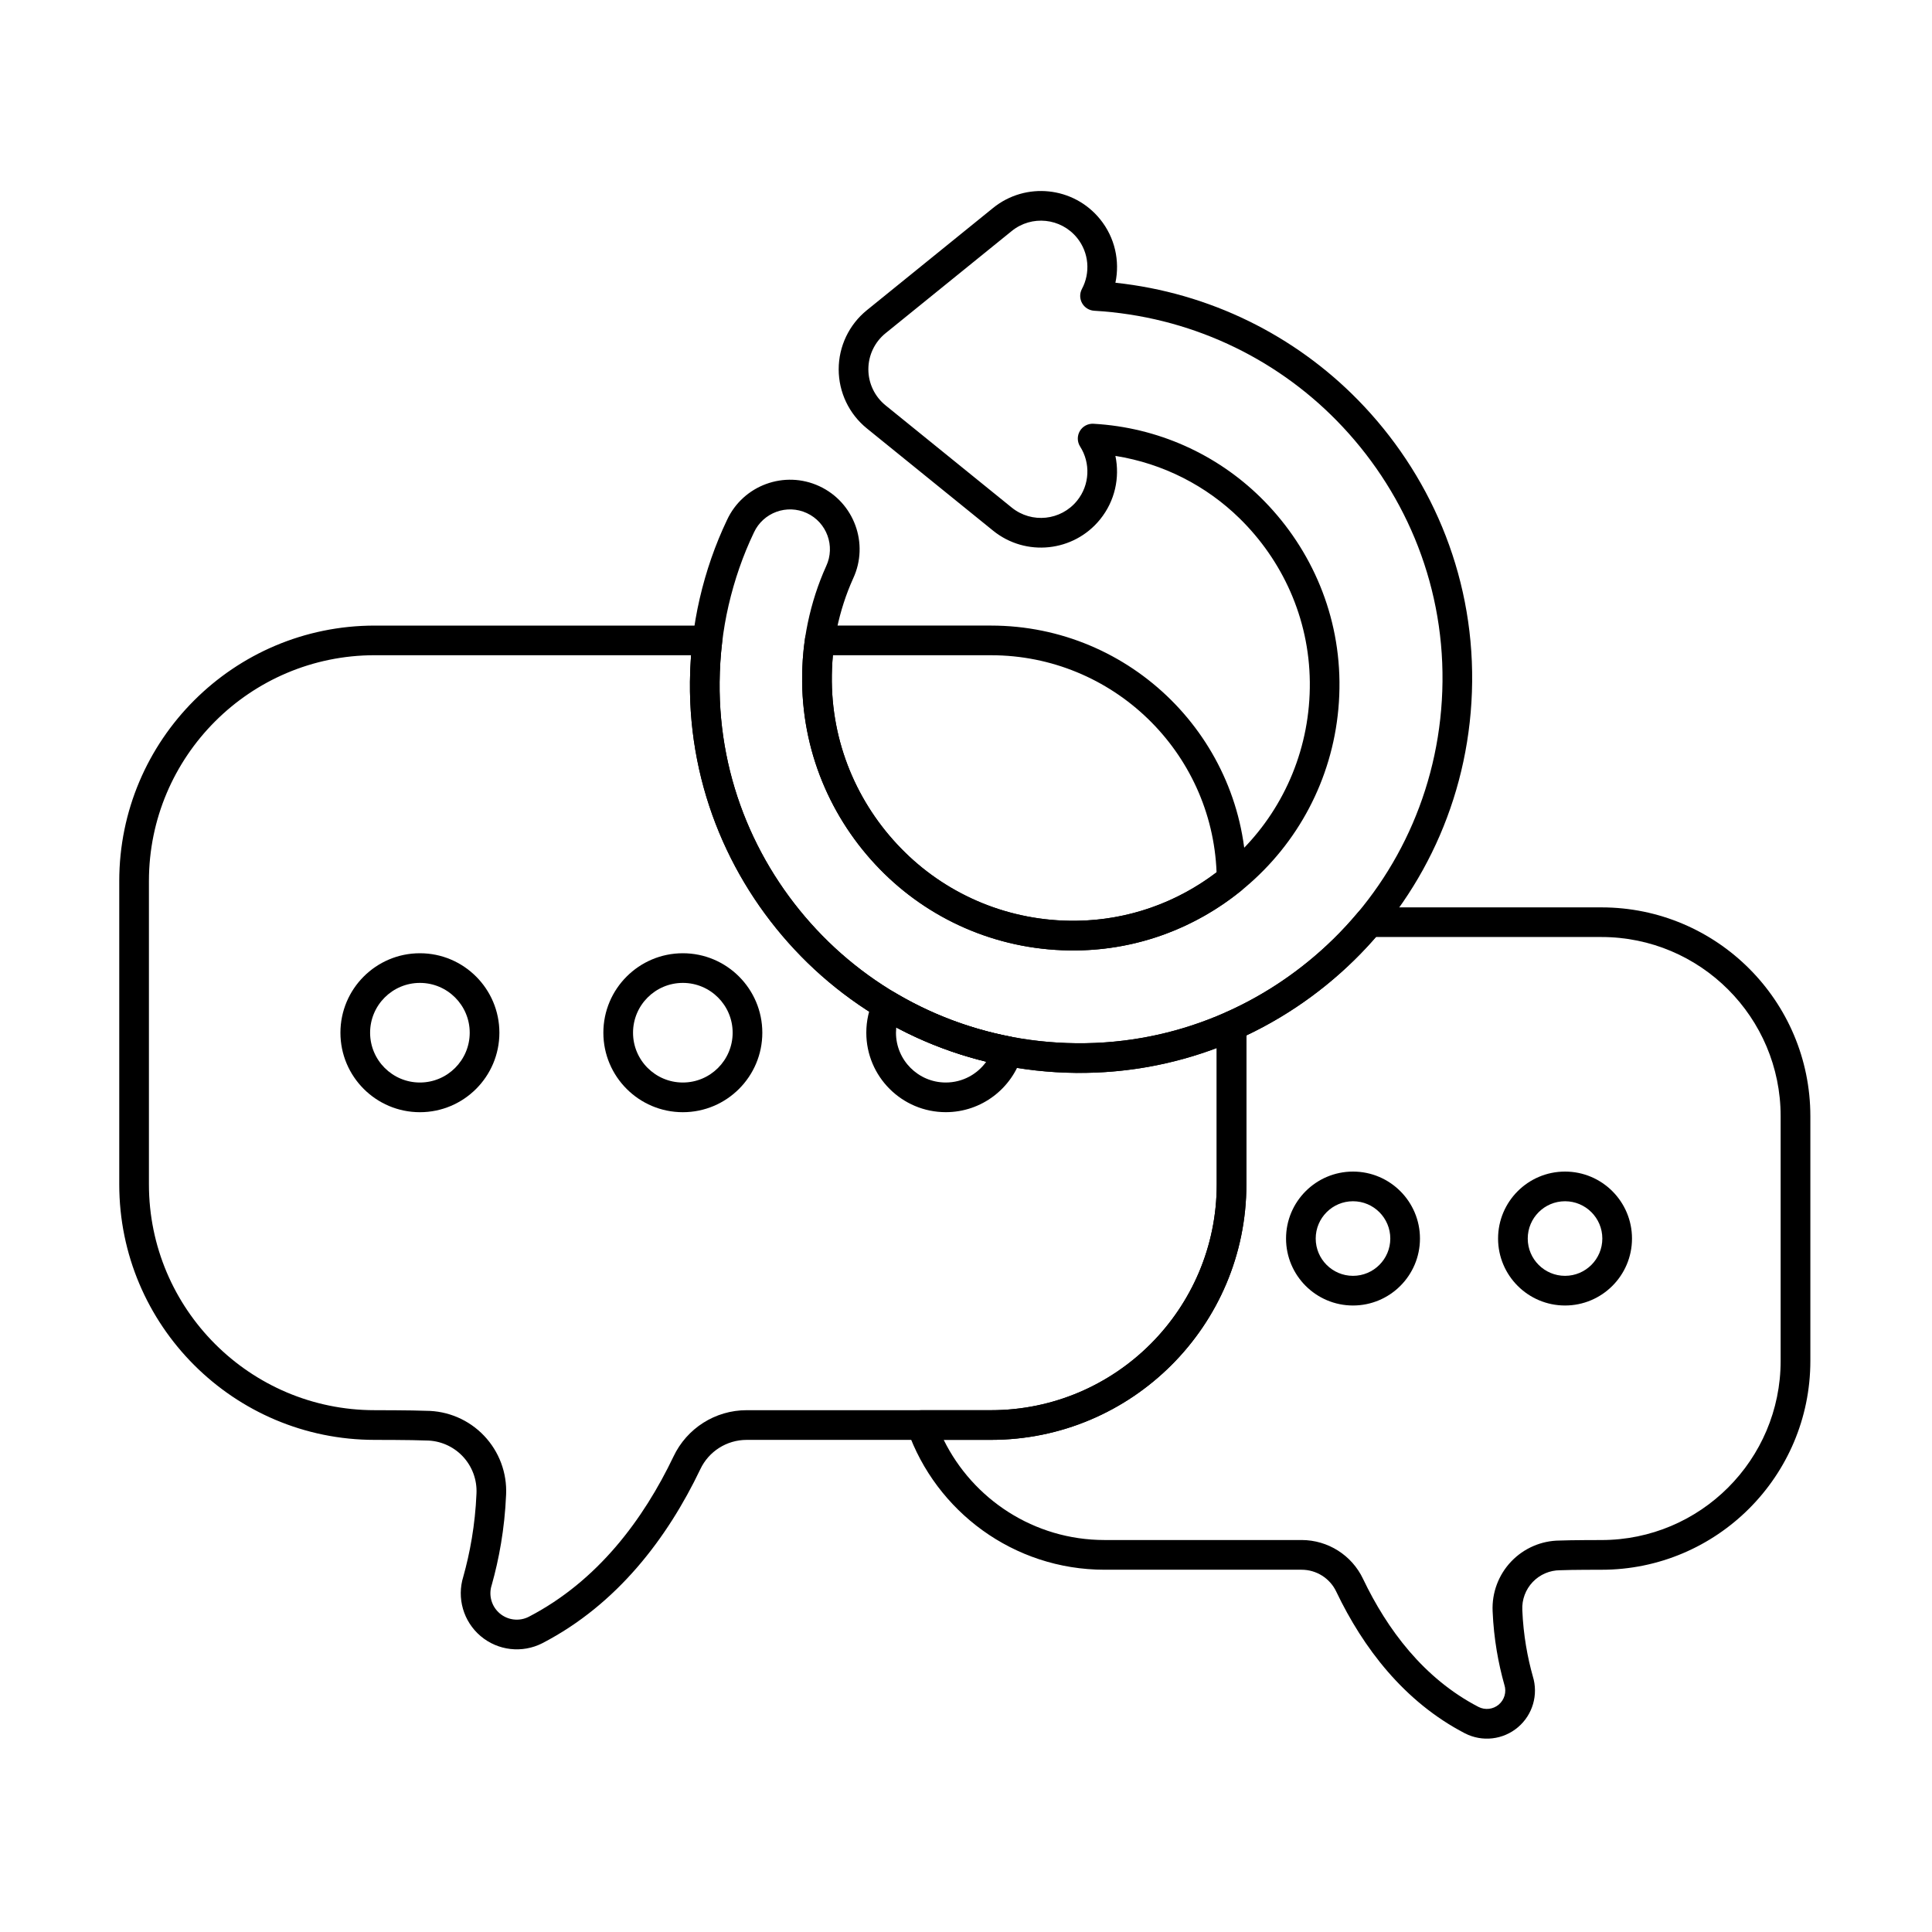 <?xml version="1.0" encoding="UTF-8"?>
<!-- Uploaded to: SVG Find, www.svgrepo.com, Generator: SVG Find Mixer Tools -->
<svg fill="#000000" width="800px" height="800px" version="1.1" viewBox="144 144 512 512" xmlns="http://www.w3.org/2000/svg">
 <g fill-rule="evenodd">
  <path d="m558.75 454.48c-9.793 0-17.746 7.953-17.746 17.746 0 9.793 7.953 17.746 17.746 17.746 9.797 0 17.746-7.953 17.746-17.746 0-9.797-7.953-17.746-17.746-17.746zm0 7.863c5.457 0 9.883 4.43 9.883 9.883 0 5.457-4.43 9.883-9.883 9.883-5.457 0-9.883-4.43-9.883-9.883 0-5.457 4.43-9.883 9.883-9.883z"/>
  <path d="m502.56 454.48c-9.793 0-17.746 7.953-17.746 17.746 0 9.793 7.953 17.746 17.746 17.746 9.797 0 17.746-7.953 17.746-17.746 0-9.797-7.953-17.746-17.746-17.746zm0 7.863c5.457 0 9.883 4.43 9.883 9.883 0 5.457-4.43 9.883-9.883 9.883-5.457 0-9.883-4.43-9.883-9.883 0-5.457 4.43-9.883 9.883-9.883z"/>
  <path d="m255.28 396.62c-11.625 0-21.062 9.438-21.062 21.062s9.438 21.062 21.062 21.062 21.062-9.438 21.062-21.062-9.438-21.062-21.062-21.062zm0 7.859c7.285 0 13.199 5.914 13.199 13.199 0 7.285-5.914 13.199-13.199 13.199s-13.199-5.914-13.199-13.199c0-7.285 5.914-13.199 13.199-13.199z"/>
  <path d="m324.96 396.62c-11.625 0-21.062 9.438-21.062 21.062s9.438 21.062 21.062 21.062 21.062-9.438 21.062-21.062-9.438-21.062-21.062-21.062zm0 7.859c7.285 0 13.199 5.914 13.199 13.199 0 7.285-5.914 13.199-13.199 13.199-7.289 0-13.199-5.914-13.199-13.199 0-7.285 5.914-13.199 13.199-13.199z"/>
  <path d="m381.13 407.05c-0.953-0.57-2.106-0.707-3.164-0.383-1.062 0.324-1.938 1.086-2.406 2.09-1.27 2.711-1.98 5.734-1.98 8.918 0 11.625 9.438 21.062 21.062 21.062 9.531 0 17.594-6.348 20.188-15.039 0.316-1.062 0.168-2.215-0.406-3.164-0.574-0.949-1.527-1.613-2.617-1.824-11.02-2.121-21.363-6.125-30.676-11.668zm0.387 9.234c7.453 3.957 15.453 7.027 23.859 9.074-2.394 3.34-6.309 5.519-10.734 5.519-7.285 0-13.199-5.914-13.199-13.199z"/>
  <path d="m335.38 314.18c0.133-1.113-0.219-2.234-0.965-3.074-0.746-0.84-1.816-1.32-2.941-1.32h-88.172c-37.363 0-67.699 30.336-67.699 67.699v80.398c0 37.363 30.336 67.699 67.699 67.699 0 0 10.016 0 13.395 0.16 0.062 0 0.125 0.004 0.188 0.004 3.664 0 7.172 1.504 9.699 4.152 2.527 2.652 3.863 6.227 3.688 9.887v0.023c-0.355 8.445-1.766 15.84-3.488 21.996-1.781 5.695 0.02 11.906 4.574 15.766 4.578 3.879 11.039 4.621 16.379 1.887 0.004-0.004 0.012-0.008 0.016-0.008 19.852-10.301 33.145-27.918 41.828-46.074 0.004-0.004 0.004-0.012 0.008-0.016 2.238-4.746 7.016-7.773 12.262-7.777h64.754c37.363 0 67.699-30.336 67.699-67.699v-42c0-1.332-0.672-2.57-1.789-3.293-1.113-0.727-2.523-0.836-3.738-0.297-12.109 5.379-25.512 8.32-39.609 8.176-26.34-0.273-50.152-11.062-67.25-28.516-16.98-17.332-27.488-41.074-27.219-67.227 0.039-3.562 0.266-7.078 0.676-10.539zm-8.238 3.465c-0.176 2.309-0.277 4.641-0.301 6.992-0.293 28.324 11.078 54.039 29.461 72.809 18.508 18.895 44.277 30.582 72.785 30.879 13.145 0.137 25.738-2.211 37.355-6.586v36.141c0 33.023-26.812 59.836-59.836 59.836h-64.754c-8.289 0.004-15.832 4.789-19.371 12.281-7.977 16.676-20.086 32.984-38.34 42.461-2.512 1.285-5.551 0.934-7.707-0.891-2.156-1.828-3-4.769-2.141-7.461 0.016-0.043 0.027-0.09 0.039-0.133 1.871-6.668 3.402-14.684 3.789-23.844 0.277-5.785-1.84-11.453-5.852-15.66-4.008-4.207-9.57-6.586-15.379-6.59-3.461-0.16-13.586-0.164-13.586-0.164-33.023 0-59.836-26.812-59.836-59.836v-80.398c0-33.023 26.812-59.84 59.836-59.84h83.836zm34.094-7.859c-1.949 0-3.606 1.43-3.891 3.359-0.559 3.773-0.812 7.641-0.77 11.578 0.207 19.93 8.562 37.863 21.77 50.801 13.082 12.816 31.082 20.559 50.824 20.355 16.562-0.172 31.715-6.086 43.676-15.766 0.93-0.754 1.465-1.887 1.457-3.082-0.246-37.156-30.484-67.246-67.695-67.246h-45.375zm3.488 7.859h41.887c32.25 0 58.574 25.566 59.793 57.527-10.387 7.906-23.277 12.699-37.309 12.844-17.574 0.18-33.598-6.703-45.242-18.113-11.77-11.527-19.227-27.504-19.41-45.266-0.023-2.359 0.07-4.691 0.281-6.992z"/>
  <path d="m439.6 264.82c12.688 2.023 24.102 7.934 32.898 16.551 11.273 11.043 18.438 26.336 18.617 43.348 0.176 17.199-6.551 32.887-17.715 44.281-11.285 11.523-26.922 18.832-44.309 19.016-17.574 0.18-33.598-6.703-45.242-18.113-11.77-11.527-19.227-27.504-19.41-45.266-0.051-4.797 0.391-9.477 1.332-13.988 0.973-4.652 2.414-9.133 4.328-13.367 4.269-9.184 0.266-20.148-8.957-24.434-9.223-4.285-20.188-0.281-24.473 8.941-3.133 6.566-5.566 13.57-7.25 20.867-1.633 7.07-2.5 14.43-2.574 21.984-0.293 28.324 11.078 54.039 29.461 72.809 18.508 18.895 44.277 30.582 72.785 30.879 28.699 0.297 54.75-11.234 73.77-29.859 19.145-18.75 30.977-44.863 31.273-73.746 0.301-29.07-11.387-55.465-30.258-74.73-16.711-17.059-39.195-28.383-64.281-31.066 1.203-5.734-0.09-11.941-4.062-16.84-7.008-8.648-19.711-9.98-28.359-2.977l-33.441 27.09c-4.727 3.828-7.473 9.586-7.473 15.668 0 6.082 2.746 11.84 7.473 15.668l33.441 27.09c8.648 7.004 21.355 5.672 28.359-2.977 3.965-4.898 5.258-11.094 4.062-16.82v-0.004zm-5.82-8.52c-1.473-0.082-2.867 0.668-3.613 1.938-0.746 1.273-0.715 2.856 0.078 4.102 2.766 4.34 2.602 10.141-0.816 14.359-4.273 5.277-12.027 6.09-17.305 1.816l-33.441-27.09c-2.883-2.336-4.559-5.848-4.559-9.559 0-3.711 1.676-7.227 4.559-9.559l33.441-27.09c5.277-4.273 13.027-3.461 17.305 1.816 3.207 3.957 3.551 9.309 1.293 13.539-0.629 1.184-0.613 2.606 0.043 3.773 0.656 1.168 1.863 1.922 3.199 2.004 25.148 1.473 47.773 12.273 64.301 29.145 17.465 17.828 28.293 42.246 28.012 69.148-0.277 26.715-11.211 50.867-28.914 68.211-17.582 17.219-41.66 27.891-68.188 27.613-26.34-0.273-50.152-11.062-67.25-28.516-16.98-17.332-27.488-41.074-27.219-67.227 0.07-6.973 0.867-13.766 2.375-20.297 1.555-6.731 3.793-13.195 6.703-19.285 0.004-0.012 0.012-0.023 0.016-0.035 2.457-5.285 8.742-7.582 14.027-5.125s7.582 8.742 5.125 14.031c-0.004 0.012-0.012 0.023-0.016 0.035-2.148 4.75-3.769 9.777-4.859 14.996-1.059 5.055-1.555 10.301-1.5 15.68 0.207 19.93 8.562 37.863 21.77 50.801 13.082 12.816 31.082 20.559 50.824 20.355 19.555-0.203 37.148-8.414 49.844-21.375 12.574-12.836 20.156-30.5 19.957-49.867-0.199-19.18-8.266-36.43-20.977-48.883-11.543-11.309-27.074-18.492-44.219-19.453z"/>
  <path d="m506.83 384.46c-1.164 0-2.269 0.516-3.016 1.406-2.035 2.434-4.188 4.762-6.453 6.981-8.238 8.07-17.902 14.699-28.578 19.441l-2.336 3.594v42c0 33.023-26.812 59.836-59.836 59.836h-18.426c-1.277 0-2.469 0.617-3.207 1.66-0.734 1.039-0.926 2.371-0.5 3.574 7.566 21.562 28.113 37.043 52.246 37.043h52.215c3.938 0 7.519 2.273 9.199 5.836 0.004 0.004 0.004 0.012 0.008 0.02 7.07 14.777 17.906 29.109 34.066 37.496 0.004 0.004 0.012 0.004 0.016 0.008 4.578 2.348 10.121 1.711 14.047-1.617 3.902-3.305 5.445-8.621 3.934-13.5-1.379-4.914-2.504-10.82-2.785-17.566v-0.02c-0.129-2.746 0.871-5.422 2.766-7.41 1.895-1.988 4.523-3.113 7.269-3.113 0.062 0 0.125 0 0.188-0.004 2.715-0.129 10.762-0.125 10.762-0.125 30.551 0 55.352-24.801 55.352-55.352v-64.832c0-30.551-24.801-55.352-55.352-55.352h-61.574zm1.812 7.859h59.758c26.211 0 47.488 21.277 47.488 47.488v64.832c0 26.211-21.281 47.488-47.488 47.488 0 0-8.238 0.004-11.09 0.133-4.82 0.027-9.465 2.027-12.82 5.547-3.379 3.543-5.16 8.316-4.93 13.207 0.312 7.43 1.559 13.953 3.082 19.379 0.012 0.047 0.027 0.09 0.039 0.133 0.602 1.875 0.008 3.93-1.492 5.203-1.504 1.273-3.621 1.516-5.375 0.621-14.562-7.562-24.211-20.586-30.582-33.906-2.969-6.293-9.32-10.32-16.297-10.324h-52.219c-18.699 0-34.887-10.828-42.629-26.551h12.52c37.363 0 67.699-30.336 67.699-67.699v-39.48c10.613-5.031 20.254-11.809 28.555-19.938 2.008-1.969 3.938-4.016 5.781-6.144z"/>
 </g>
</svg>